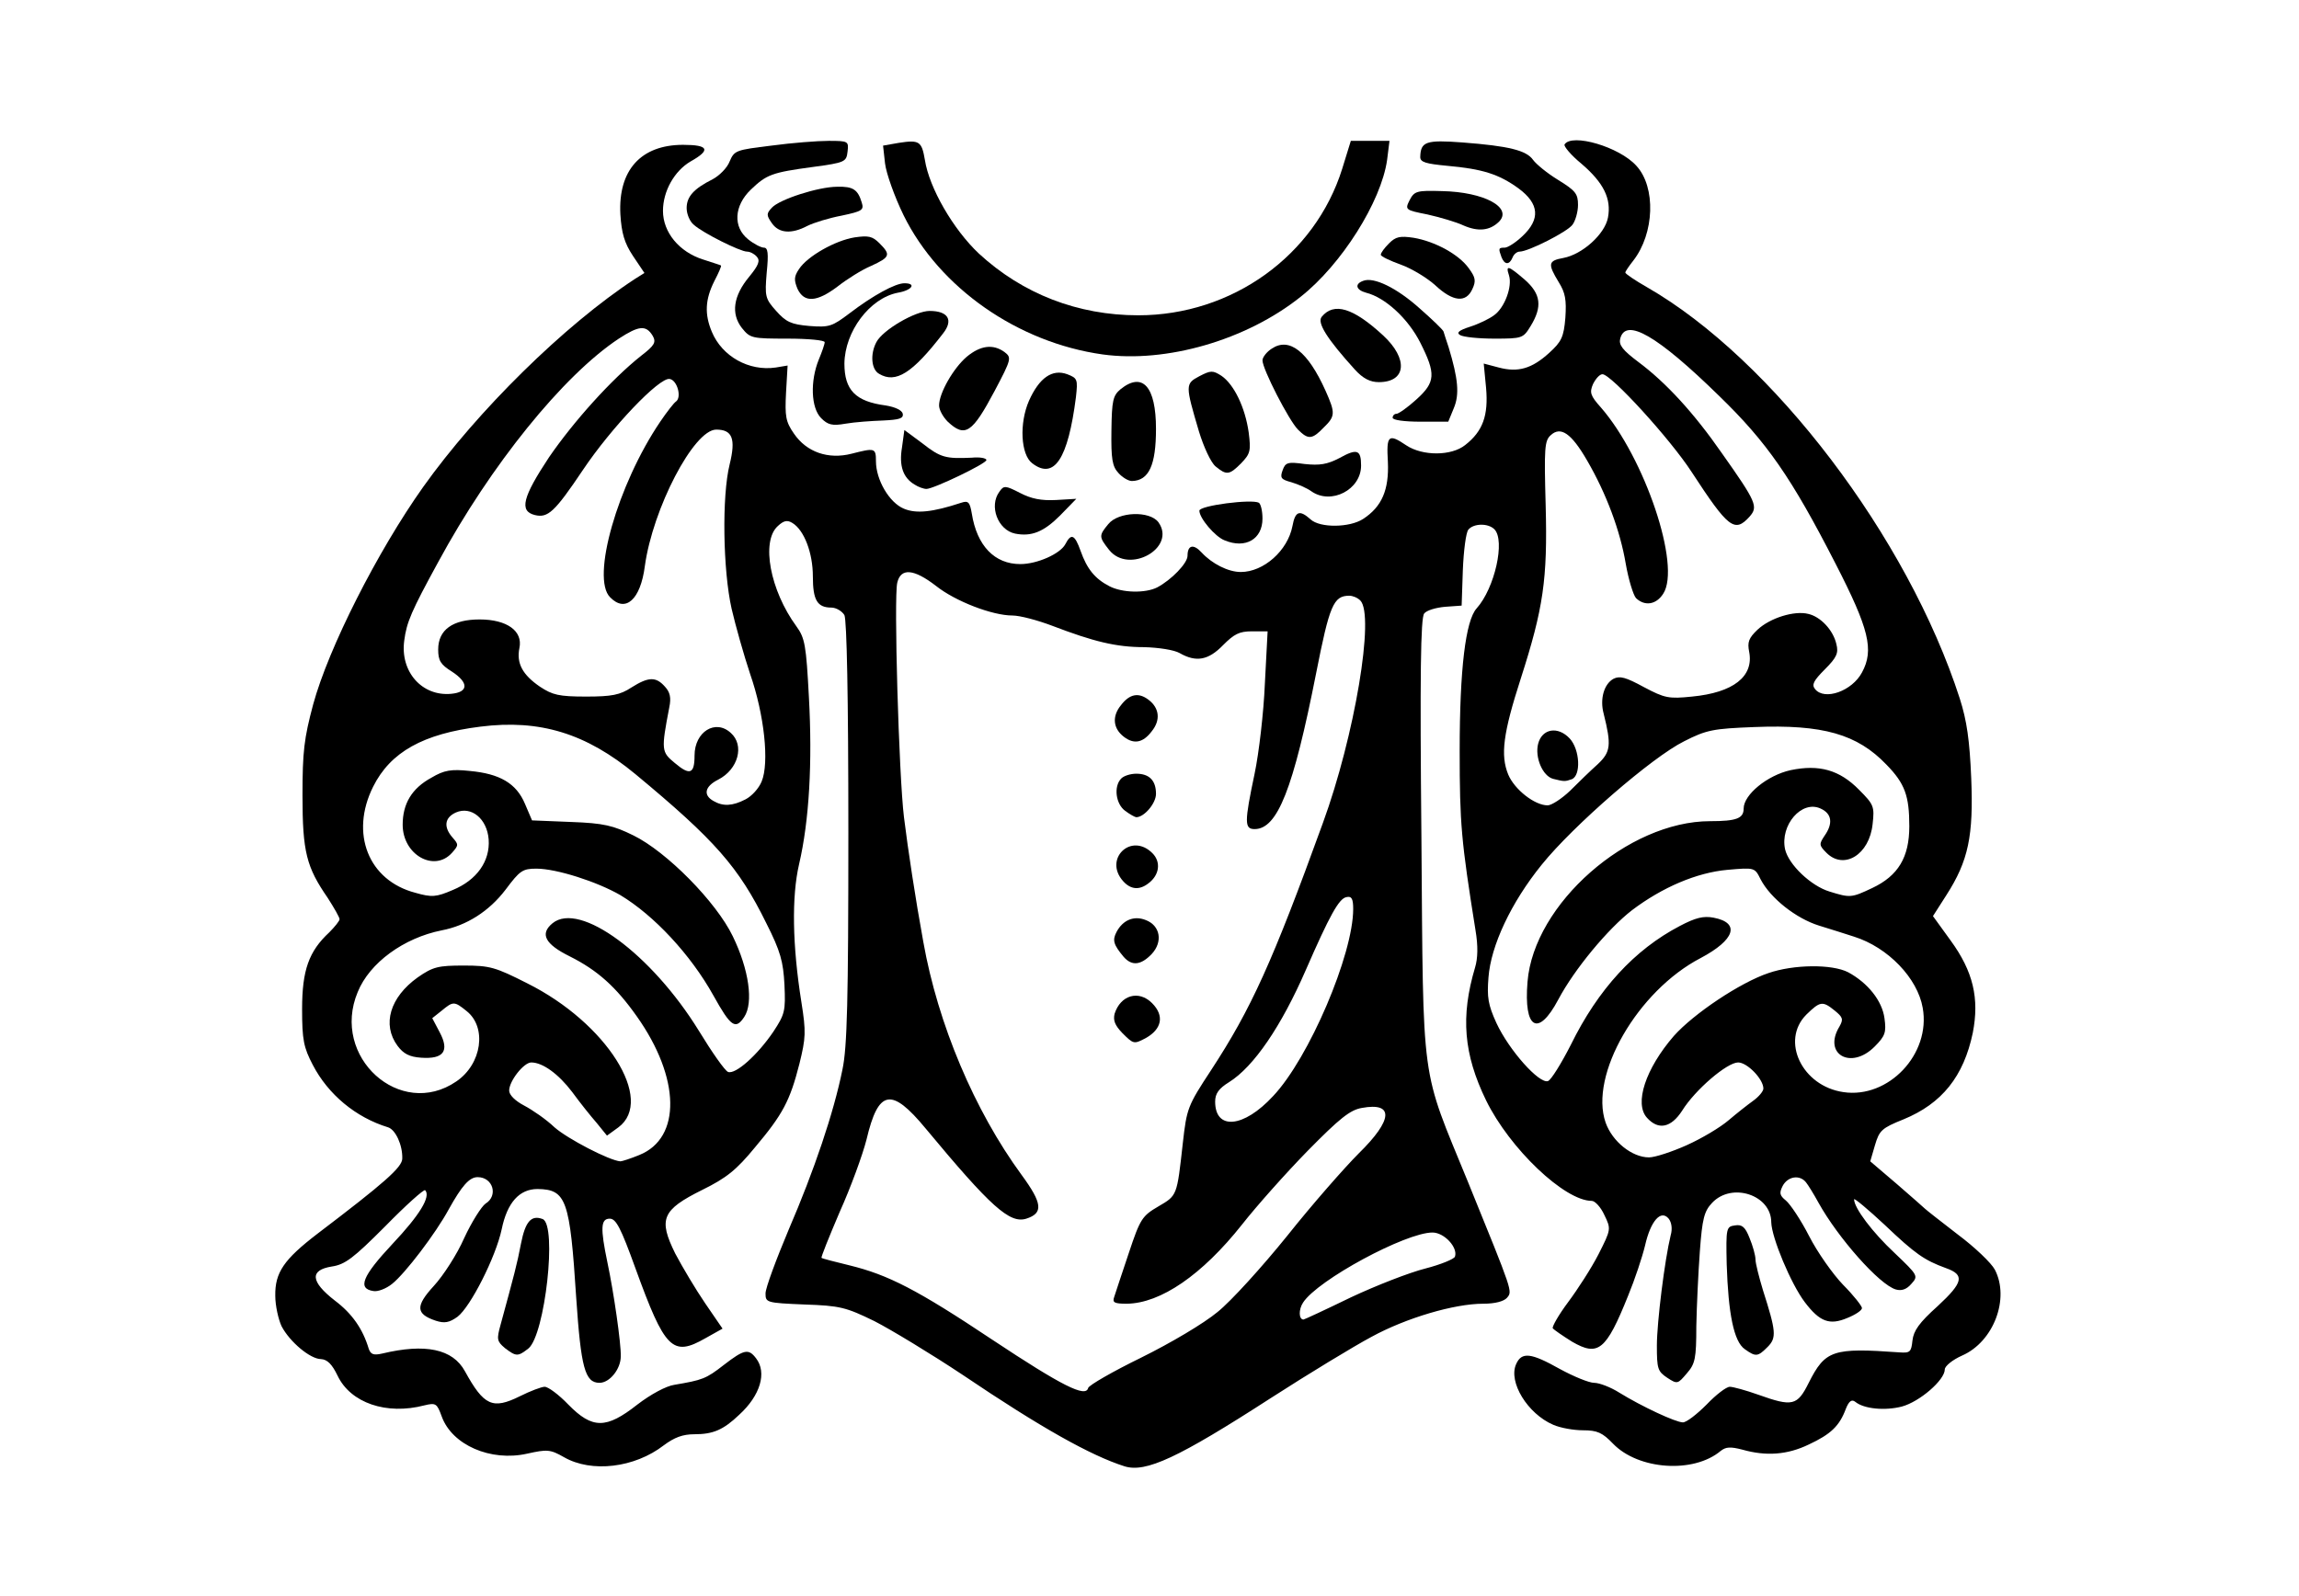 <?xml version="1.0" encoding="UTF-8" standalone="no"?>
<svg
   version="1.0"
   width="144"
   height="100"
   viewBox="0 0 144 100"
   preserveAspectRatio="xMidYMid"
   id="svg33"
   sodipodi:docname="mirea_ikony-kategorii-barokove-kosele.svg"
   inkscape:export-filename="EXPORT_IKONY/mirea_ikony-kategorii_barokove_kosele.webp"
   inkscape:export-xdpi="96"
   inkscape:export-ydpi="96"
   inkscape:version="1.4 (e7c3feb1, 2024-10-09)"
   xmlns:inkscape="http://www.inkscape.org/namespaces/inkscape"
   xmlns:sodipodi="http://sodipodi.sourceforge.net/DTD/sodipodi-0.dtd"
   xmlns="http://www.w3.org/2000/svg"
   xmlns:svg="http://www.w3.org/2000/svg">
  <defs
     id="defs33" />
  <sodipodi:namedview
     id="namedview33"
     pagecolor="#ffffff"
     bordercolor="#000000"
     borderopacity="0.25"
     inkscape:showpageshadow="2"
     inkscape:pageopacity="0.0"
     inkscape:pagecheckerboard="0"
     inkscape:deskcolor="#d1d1d1"
     inkscape:zoom="6.6408135"
     inkscape:cx="84.327018"
     inkscape:cy="46.605736"
     inkscape:window-width="1920"
     inkscape:window-height="964"
     inkscape:window-x="0"
     inkscape:window-y="25"
     inkscape:window-maximized="1"
     inkscape:current-layer="g33" />
  <g
     fill="#000000"
     id="g33"
     transform="matrix(0.256,0,0,0.256,7.17,-11.464)">
    <g
       id="g34"
       transform="matrix(0.965,0,0,0.968,8.756,7.625)">
      <path
         d="m 247,409.1 c -8.5,-2.7 -21.1,-9.7 -41,-23.1 -8,-5.3 -18.1,-11.4 -22.4,-13.6 -7.2,-3.5 -8.7,-3.9 -17.7,-4.2 -9.7,-0.4 -9.9,-0.5 -9.9,-2.8 0,-1.4 2.7,-8.6 5.9,-16.2 6.4,-14.8 11.4,-29.5 13.6,-40.4 1.2,-5.6 1.5,-17.4 1.5,-59.9 0,-34.7 -0.4,-53.7 -1,-55 -0.6,-1 -2.1,-1.9 -3.3,-1.9 -3.6,0 -4.7,-1.9 -4.7,-7.9 0,-5.9 -2.2,-11.7 -5.2,-13.5 -1.3,-0.8 -2.2,-0.6 -3.7,0.8 -4.3,3.9 -1.9,16.3 4.7,25.3 2.2,3 2.5,4.8 3.2,18 0.9,16.4 0.1,31.1 -2.5,42.2 -1.9,8.2 -1.7,20.5 0.6,34.9 1.2,7.5 1.1,9 -0.5,15.5 -2.4,9.4 -4.2,12.8 -11.3,21.2 -4.7,5.7 -7.2,7.7 -13.3,10.7 -10.3,5.1 -11.2,7.4 -6.9,16.1 1.8,3.4 5.2,9.1 7.6,12.6 l 4.4,6.4 -4.3,2.4 c -8.4,4.8 -10.3,2.9 -17.8,-17.7 -3.7,-10.2 -4.9,-12.5 -6.5,-12.5 -2.3,0 -2.4,2.4 -0.6,11 1.6,7.5 3.5,20.6 3.4,23.8 0,3.2 -2.8,6.7 -5.4,6.7 -3.7,0 -4.7,-3.9 -5.9,-21.5 -1.6,-24.8 -2.5,-27.4 -9.8,-27.5 -4.6,0 -7.7,3.4 -9.1,10.2 -1.5,7 -7.9,19.6 -11.2,22.1 -2.1,1.5 -3.3,1.7 -5.5,1 -5.1,-1.7 -5.2,-3.7 -0.5,-8.8 2.4,-2.6 5.9,-8 7.7,-12.1 1.9,-4.1 4.4,-8 5.4,-8.7 3.3,-2 1.9,-6.7 -2,-6.7 -2.1,0 -4,2.2 -7.3,8.1 -3.3,6.1 -11.1,16.3 -14.4,18.9 -1.5,1.2 -3.6,2 -4.7,1.8 -4.1,-0.6 -2.9,-3.7 4.8,-11.9 6.9,-7.3 9.8,-12 8.3,-13.6 -0.3,-0.3 -4.9,3.8 -10.1,9.1 -8.1,8.1 -10.2,9.7 -13.6,10.2 -5.6,0.9 -5.4,3.8 0.8,8.6 4.4,3.3 7.1,7.2 8.6,12.2 0.5,1.4 1.2,1.7 3.4,1.2 10.9,-2.6 17.9,-1.2 21,4.5 4.8,8.7 7,9.7 13.9,6.3 2.6,-1.3 5.5,-2.4 6.3,-2.4 0.9,0 3.6,2 6,4.5 6.1,6.2 9.6,6.2 17.5,0 3.4,-2.6 7.3,-4.7 9.4,-5 7.1,-1.2 8,-1.5 12.5,-5 5.2,-4 6.3,-4.2 8.2,-1.7 2.8,3.6 1.1,9.4 -4.3,14.3 -4,3.8 -6.6,4.9 -11.3,4.9 -3,0 -5.1,0.8 -7.8,2.8 -7.4,5.7 -18.3,7 -25.3,3 -3.5,-2 -4.3,-2 -9.3,-0.9 -9.3,2.1 -19.1,-2.2 -21.7,-9.4 -1.2,-3.3 -1.5,-3.5 -4.4,-2.8 -9.6,2.5 -18.7,-0.6 -22,-7.5 -1.4,-2.9 -2.6,-4.1 -4.2,-4.2 -2.7,0 -7.9,-4.3 -10,-8.3 -0.8,-1.7 -1.6,-5.2 -1.6,-7.7 -0.1,-5.9 2.2,-9.2 10.7,-15.7 16.9,-12.8 21.5,-16.8 21.5,-19 0.1,-3.4 -1.7,-7.3 -3.6,-7.9 -8.2,-2.5 -15.2,-8.3 -19.1,-15.8 -2.3,-4.4 -2.7,-6.3 -2.7,-14.1 0,-9.8 1.7,-14.6 6.9,-19.4 1.4,-1.4 2.6,-2.9 2.6,-3.3 0,-0.5 -1.4,-2.9 -3,-5.4 -5.4,-7.8 -6.4,-11.6 -6.4,-25.9 0,-11.1 0.4,-14.4 2.7,-23 3.9,-14.3 16.3,-38.7 27.9,-55 13.7,-19.2 35.9,-41 53.7,-52.6 l 2.4,-1.5 -2.9,-4.3 c -2.2,-3.3 -2.9,-5.8 -3.2,-10.5 -0.6,-11.2 5.2,-17.6 15.9,-17.6 6.5,0 7.1,1.3 1.9,4.2 -4.1,2.4 -7,7.5 -7,12.5 0,5.4 4.1,10.4 10.2,12.3 2.4,0.8 4.4,1.4 4.5,1.5 0.2,0.1 -0.6,1.9 -1.7,4 -2.3,4.6 -2.5,8.3 -0.6,12.8 2.6,6.2 9.4,10 16.2,9 l 3,-0.5 -0.4,6.9 c -0.3,5.9 -0.1,7.3 2,10.3 3.2,4.7 8.7,6.6 14.6,5.1 5.9,-1.5 6.2,-1.5 6.2,1.9 0,4.7 3.4,10.5 7.1,12 3.1,1.3 7.2,0.9 14.5,-1.5 1.8,-0.6 2.2,-0.2 2.7,2.7 1.3,8.2 5.8,12.8 12.3,12.8 4.3,0 10.1,-2.6 11.4,-5 1.5,-2.9 2.4,-2.5 3.9,1.7 1.6,4.5 3.6,7 7.3,8.9 3.3,1.7 9.1,1.8 12.1,0.3 3.6,-1.9 7.7,-6.1 7.7,-8 0,-2.7 1.5,-3.1 3.6,-0.8 2.6,2.8 6.7,4.9 9.9,4.9 5.8,0 11.9,-5.4 13.1,-11.6 0.7,-3.8 1.8,-4.2 4.6,-1.7 2.4,2.2 9.9,2.1 13.3,-0.1 4.8,-3.1 6.6,-7.4 6.3,-14.4 -0.4,-6.8 0.1,-7.3 4.7,-4.2 4.1,2.7 11.4,2.7 14.9,-0.1 4.5,-3.5 5.9,-7.5 5.3,-14.4 l -0.6,-6.2 3.8,1 c 4.9,1.3 8.4,0.3 12.8,-3.7 3.1,-2.8 3.7,-4 4.1,-8.9 0.3,-4.5 0,-6.3 -1.7,-9 -2.8,-4.6 -2.7,-5.4 1.2,-6.1 4.8,-0.9 10.5,-6 11.3,-10.2 0.9,-4.8 -1.1,-8.8 -6.7,-13.6 -2.7,-2.2 -4.6,-4.5 -4.3,-4.9 1.8,-2.9 13.9,0.6 18.2,5.4 5,5.4 4.6,17.1 -0.8,24 -1.1,1.4 -2,2.7 -2,3 0,0.3 2.5,2 5.5,3.7 31.8,18.2 66.1,63.2 79.3,104 1.8,5.6 2.5,10.6 2.9,20.1 0.6,14.6 -0.7,20.9 -6.3,29.6 l -3.4,5.3 4.5,6.2 c 5.7,7.8 7.3,14.6 5.6,23.3 -2.3,11 -7.8,17.9 -17.6,21.9 -5.5,2.2 -6.1,2.8 -7.2,6.5 l -1.2,4.1 6.7,5.7 c 3.7,3.2 6.9,6 7.2,6.3 0.3,0.3 4,3.2 8.3,6.5 4.3,3.2 8.5,7.2 9.4,8.9 3.8,7.3 -0.3,18.2 -8.3,21.7 -2.5,1.1 -4.4,2.7 -4.4,3.5 0,2.7 -6.4,8.2 -10.9,9.4 -4.3,1.1 -9.6,0.6 -11.8,-1.2 -0.9,-0.7 -1.6,-0.2 -2.4,1.8 -1.6,4.3 -3.8,6.4 -9.4,9 -5.4,2.6 -10.8,3 -16.8,1.3 -3.1,-0.8 -4.2,-0.7 -5.5,0.3 -6.9,5.8 -20.9,4.8 -27.3,-1.8 -2.7,-2.8 -4,-3.4 -7.6,-3.4 -2.4,0 -5.8,-0.6 -7.6,-1.4 -6.5,-2.8 -11.4,-10.8 -9.4,-15.3 1.4,-3.2 3.8,-2.9 11.1,1.2 3.5,1.9 7.4,3.5 8.7,3.5 1.3,0 4.2,1.1 6.4,2.5 5.7,3.5 14.3,7.5 16.1,7.5 0.9,0 3.5,-2 6,-4.5 2.4,-2.5 5,-4.5 5.9,-4.5 0.8,0 4.1,0.9 7.2,2 8.7,3.1 9.9,2.8 12.8,-3 4.2,-8.3 6.1,-8.9 23,-7.7 2.7,0.2 3,-0.1 3.3,-3 0.3,-2.5 1.7,-4.5 6.4,-8.7 6.5,-6 6.9,-7.9 2.1,-9.6 -5.5,-2 -7.8,-3.6 -15.5,-10.9 -4.3,-4 -7.8,-6.9 -7.8,-6.5 0,2.2 4.7,8.4 10.3,13.6 6,5.7 6,5.8 4.2,7.8 -1.2,1.4 -2.5,1.8 -3.9,1.4 -4.2,-1.2 -14.7,-13.1 -19.6,-21.9 -1.2,-2.2 -2.7,-4.6 -3.2,-5.2 -1.6,-2 -4.6,-1.5 -5.9,0.9 -0.9,1.8 -0.8,2.4 0.8,3.7 1.1,0.9 3.8,4.9 5.9,9 2.1,4.1 6,9.6 8.6,12.3 2.7,2.7 4.8,5.4 4.8,5.9 0,0.6 -1.7,1.7 -3.7,2.5 -4.5,1.9 -7,1 -10.8,-4 -3.5,-4.6 -8.4,-16.3 -8.5,-20.2 0,-6.9 -10,-10.2 -15,-4.9 -2,2.1 -2.5,4 -3.1,12.2 -0.4,5.4 -0.8,13.9 -0.9,19 0,8.2 -0.3,9.5 -2.4,11.9 -2.3,2.7 -2.4,2.8 -5,1.1 -2.4,-1.6 -2.6,-2.3 -2.6,-8.1 0,-5.9 2,-21.8 3.5,-27.9 0.5,-1.7 0.2,-3.3 -0.5,-4.2 -2,-2.4 -4.6,0.6 -6,6.8 -0.7,2.9 -2.6,8.6 -4.3,12.7 -5.6,13.9 -7.6,15.4 -14.2,11.6 -2.4,-1.5 -4.6,-3 -4.9,-3.4 -0.2,-0.4 1.5,-3.4 3.9,-6.6 2.4,-3.2 5.9,-8.6 7.7,-12.1 3.2,-6.3 3.2,-6.4 1.5,-9.9 -0.9,-2 -2.4,-3.6 -3.2,-3.6 -6.9,0 -20.8,-13.2 -26.8,-25.4 -5.7,-11.7 -6.5,-21.2 -2.8,-33.6 0.7,-2.3 0.8,-5.4 0.1,-9.5 -3.6,-22.5 -4,-26.8 -4,-45.3 0,-20.7 1.5,-32.9 4.3,-36 4.6,-5.1 7.3,-17.2 4.5,-20 -1.6,-1.6 -5.3,-1.5 -6.6,0.1 -0.6,0.7 -1.2,5.3 -1.4,10.3 l -0.3,8.9 -4.2,0.3 c -2.3,0.2 -4.7,0.9 -5.3,1.7 -0.9,1.1 -1.1,15.4 -0.7,56.7 0.5,63.8 -0.3,57.5 11.8,87 11.5,28.2 11.3,27.6 9.9,29.3 -0.8,0.9 -3,1.5 -6,1.5 -7.4,0 -19.6,3.6 -28.4,8.4 -4.5,2.4 -15.9,9.3 -25.4,15.4 -23.6,15.2 -31.8,19 -37.2,17.3 z m 4.3,-27.5 c 7.5,-3.7 15.8,-8.6 19.3,-11.5 3.4,-2.7 11.3,-11.4 17.7,-19.3 6.3,-7.9 14.5,-17.2 18.1,-20.8 8.7,-8.5 9,-13 0.8,-11.5 -3,0.5 -5.7,2.7 -13.7,10.8 -5.5,5.6 -13,14 -16.7,18.7 -10.1,12.7 -20.6,19.9 -29.2,20 -3.2,0 -3.7,-0.3 -3.2,-1.7 0.3,-1 2,-6 3.7,-11.1 2.9,-8.7 3.4,-9.4 7.5,-11.8 4.8,-2.8 4.7,-2.6 6.2,-16 1,-8.8 1.2,-9.4 7.2,-18.5 10.1,-15.4 15.5,-27.2 28.3,-62.4 8.1,-22.1 13.2,-52.6 9.5,-56.3 -0.7,-0.7 -1.9,-1.2 -2.8,-1.2 -4,0 -5,2.4 -8.4,19.6 -5.8,29.3 -9.8,39.4 -15.6,39.4 -2.6,0 -2.6,-1.7 0,-14 1.1,-5.2 2.3,-15.5 2.6,-22.7 l 0.7,-13.3 h -4 c -3.2,0 -4.5,0.7 -7.3,3.5 -3.7,3.8 -6.8,4.4 -11,2 -1.4,-0.8 -5.3,-1.4 -9,-1.5 -7.1,0 -12.8,-1.4 -23.3,-5.4 -3.7,-1.4 -8.2,-2.6 -10.1,-2.6 -5.1,0 -14.5,-3.6 -19.4,-7.5 -5.6,-4.3 -8.9,-4.6 -9.8,-0.8 -0.9,3.6 0.4,48.7 1.7,59.3 1,8.1 2.9,20.6 4.9,31.5 3.7,20.8 13,42.7 24.9,58.9 5.3,7.2 5.6,9.7 1.2,11.1 -4.2,1.3 -9,-3 -25.5,-22.8 -8.7,-10.5 -12,-9.9 -15,2.8 -1,3.9 -4,12.1 -6.8,18.3 -2.7,6.3 -4.8,11.5 -4.6,11.6 0.2,0.2 3.4,1 7.1,1.9 9.8,2.4 17.1,6.1 36.2,18.8 17.7,11.7 23.7,14.7 24.3,12.2 0.2,-0.7 6.3,-4.2 13.5,-7.7 z m 53.1,-15.2 c 6.4,-3 14.9,-6.3 18.9,-7.3 3.9,-1 7.3,-2.4 7.5,-3 0.8,-2.3 -2.7,-6.1 -5.7,-6.1 -6.8,0 -29.1,12 -32.8,17.7 -1.2,1.8 -1.1,4.3 0.1,4.3 0.2,0 5.6,-2.5 12,-5.6 z M 124,330.4 c 10.7,-4.3 10.4,-19.5 -0.6,-35 -5.3,-7.5 -10,-11.7 -17,-15.2 -6.3,-3.1 -7.7,-5.7 -4.4,-8.4 6.9,-5.6 25.1,7.8 37.1,27.2 3.3,5.4 6.6,10.1 7.4,10.4 1.9,0.7 7.5,-4.3 11.5,-10.2 2.9,-4.4 3.1,-5.2 2.8,-11.8 -0.3,-5.9 -1,-8.5 -4.6,-15.6 -7,-14.2 -13,-21 -33.2,-37.7 -12.5,-10.3 -24.2,-13.9 -39.3,-12 -14.5,1.8 -22.8,6.4 -27.2,15.2 -5.9,11.8 -1.2,23.7 10.7,26.8 4.2,1.2 5.3,1.1 9.5,-0.7 6.1,-2.5 9.5,-7.3 9.1,-12.8 -0.4,-5.2 -4.4,-8.5 -8.3,-6.8 -2.9,1.3 -3.2,3.7 -0.8,6.4 1.5,1.7 1.5,1.9 -0.2,3.8 -4.5,5 -12.5,0.5 -12.5,-7.1 0,-5.3 2.3,-9.2 7.3,-11.9 3.2,-1.9 5,-2.2 9.7,-1.7 7.6,0.7 11.8,3.1 14,8.3 l 1.8,4.2 9.9,0.4 c 8.3,0.3 10.7,0.9 15.8,3.4 8.4,4.1 21,16.8 25.2,25.5 4.1,8.4 5.3,16.8 2.9,20.4 -2.2,3.3 -3.4,2.5 -7.8,-5.4 -5.8,-10.4 -15.1,-20.3 -23.6,-25.4 -5.9,-3.4 -16.2,-6.7 -21.3,-6.7 -3.5,0 -4.2,0.5 -7.8,5.3 -4.2,5.5 -9.9,9.1 -16.2,10.3 -9.6,1.9 -18.3,8.2 -21.3,15.6 -6.9,16.4 10.8,32.3 25,22.6 6.5,-4.4 7.8,-13.7 2.6,-17.8 -3.1,-2.5 -3.4,-2.5 -6.3,-0.1 l -2.4,1.9 1.9,3.6 c 2.5,4.7 1,6.8 -4.7,6.4 -3,-0.2 -4.5,-1 -6,-3 -4,-5.4 -1.9,-12.3 5.1,-17.3 3.9,-2.7 5.2,-3 11.7,-3 6.6,0 8,0.4 16.1,4.5 20.1,10 32.4,29.5 23.1,36.4 l -2.9,2.1 -2.6,-3.2 c -1.5,-1.7 -4.3,-5.2 -6.2,-7.8 -3.5,-4.6 -7.5,-7.5 -10.4,-7.5 -1.9,0 -5.6,4.7 -5.6,7.1 0,1.1 1.5,2.6 3.8,3.8 2.1,1.1 5.6,3.5 7.7,5.5 3.3,2.9 13.9,8.4 16.7,8.6 0.4,0 2.6,-0.7 4.8,-1.6 z m 265.6,-2.5 c 3.8,-1.7 8.5,-4.5 10.6,-6.3 2,-1.7 4.8,-3.9 6.2,-4.9 1.4,-1 2.6,-2.4 2.6,-3.1 0,-2.4 -4.1,-6.6 -6.4,-6.6 -2.8,0 -10.9,6.9 -14.2,12.2 -2.8,4.3 -6,5 -8.9,1.8 -3.3,-3.6 -0.4,-12.4 6.8,-20.7 5,-5.6 16.8,-13.5 24,-15.9 6.4,-2.2 16.1,-2.3 20.2,-0.2 5,2.7 8.6,7.2 9.2,11.6 0.5,3.6 0.2,4.5 -2.5,7.2 -6,6 -13.2,1.9 -8.9,-5.1 1,-1.8 0.9,-2.3 -1.2,-4 -3.1,-2.5 -3.7,-2.4 -7.2,1 -6.6,6.6 -1.1,18.1 9.4,19.6 11.4,1.7 22.2,-9.6 20.1,-21.3 -1.3,-7.5 -8.8,-15.3 -17.4,-18 -1.9,-0.6 -5.9,-1.9 -8.9,-2.8 -5.8,-1.8 -12.3,-6.9 -14.8,-11.7 -1.5,-3 -1.5,-3 -8.4,-2.4 -7.8,0.7 -16.5,4.4 -24.2,10.2 -6.1,4.7 -14.6,14.9 -18.7,22.6 -5.1,9.6 -8.8,7.5 -7.8,-4.5 1.6,-19.7 25.5,-40.6 46.3,-40.6 6.7,0 8.5,-0.7 8.5,-3.2 0,-3.5 6,-8.4 11.9,-9.7 7.2,-1.5 12.4,-0.1 17.4,5 3.7,3.7 3.9,4.2 3.4,8.6 -0.8,7.8 -7.3,11.7 -11.7,7.3 -1.9,-1.9 -1.9,-2.2 -0.5,-4.3 2.2,-3.1 1.9,-5.6 -1,-6.9 -4.8,-2.2 -10.3,4.2 -9,10.3 0.9,3.9 6.6,9.3 11.3,10.7 5.2,1.6 5.5,1.6 10.8,-0.9 6.6,-3.1 9.4,-7.8 9.4,-15.6 0,-7.7 -1.1,-10.8 -5.8,-15.6 -7.4,-7.7 -16.1,-10.2 -33.5,-9.5 -10.4,0.4 -12.1,0.7 -17.8,3.6 -8.1,4 -28.1,21.3 -36.1,31.2 -7.8,9.6 -12.9,20.5 -13.5,28.5 -0.4,5 -0.1,6.9 2,11.5 3.2,6.9 10.9,15.5 13.1,14.7 0.8,-0.3 3.4,-4.5 5.8,-9.2 6.9,-14 16.1,-24 27.6,-30 4,-2.1 6,-2.6 8.6,-2.1 6.8,1.3 5.4,5.6 -3.3,10.2 -16,8.3 -28.3,29.6 -24.1,41.6 1.7,4.8 6.7,8.8 11,8.8 1.5,0 5.8,-1.4 9.6,-3.1 z M 284.7,315.5 c 9.1,-9.6 20.3,-35.8 20.3,-47.3 0,-2.6 -0.4,-3.3 -1.7,-3 -1.9,0.3 -4.3,4.7 -10.3,18.4 -6.2,14.2 -13.2,24.5 -19.5,28.4 -2.6,1.6 -3.5,2.9 -3.5,4.9 0,7.3 7.2,6.7 14.7,-1.4 z m -133.8,-75 c 1.6,-0.8 3.4,-2.8 4.1,-4.5 2,-4.7 0.7,-16.9 -2.9,-27.2 -1.6,-4.8 -3.7,-12.2 -4.7,-16.5 -2.2,-9.7 -2.5,-28.5 -0.5,-36.5 1.6,-6.5 0.7,-8.8 -3.4,-8.8 -5.7,0 -16.1,20 -18.1,34.5 -1.1,8.5 -4.9,11.9 -8.8,7.9 -4.9,-4.8 1.9,-28.5 12.7,-44.4 1.7,-2.5 3.5,-4.8 4,-5.1 1.5,-1.1 0.3,-5.4 -1.6,-5.7 -2.6,-0.5 -14.8,12.3 -22,23 -7.2,10.7 -8.9,12.2 -12.2,11.4 -4,-1 -3.1,-4.5 3.6,-14.6 6.2,-9 15.8,-19.7 23.4,-25.7 3.4,-2.6 3.8,-3.4 2.9,-5 -1.7,-2.8 -3.5,-2.6 -8.6,0.7 -14.1,9.3 -32.5,32 -45.8,56.5 -6.8,12.4 -8,15.2 -8.6,19.8 -1.1,7.9 4.5,14.2 11.9,13.5 4.4,-0.4 4.5,-2.8 0.2,-5.6 -2.9,-1.8 -3.5,-2.8 -3.5,-5.6 0,-5 3.7,-7.6 10.5,-7.6 6.9,0 11,2.9 10.1,7.2 -0.8,3.9 0.8,6.8 5.2,9.8 3.2,2.1 4.8,2.5 11.7,2.5 6.5,0 8.6,-0.4 11.5,-2.3 4.3,-2.7 6.2,-2.8 8.5,-0.2 1.3,1.4 1.6,2.8 1.1,5.2 -2.1,10.9 -2,11.3 1.4,14.1 3.8,3.2 5,2.8 5,-1.9 0,-6 5.3,-9.3 9.2,-5.7 3.5,3.1 1.9,9.2 -3.2,11.8 -3.4,1.7 -3.9,3.9 -1.2,5.4 2.4,1.4 4.8,1.3 8.1,-0.4 z M 360,238.3 c 2.1,-2.1 5.2,-5.1 7,-6.7 3.3,-3.1 3.5,-4.8 1.5,-12.8 -1,-3.7 0.1,-7.5 2.5,-8.8 1.6,-0.8 3.1,-0.4 7.7,2.1 5.3,2.8 6.3,3 12.2,2.4 10.5,-1 15.7,-5.1 14.5,-11.3 -0.5,-2.5 -0.1,-3.5 2.1,-5.6 3.2,-3 9.4,-4.9 12.9,-4 3.1,0.7 6.3,4.1 7.1,7.6 0.6,2.3 0.1,3.4 -2.9,6.4 -2.9,2.9 -3.4,3.9 -2.5,5 2.4,3 9.4,0.5 11.9,-4.2 3.1,-5.7 1.8,-11 -6.7,-27.5 -11.2,-21.8 -17.4,-30.7 -29.5,-42.4 -15.7,-15.3 -23.7,-19.9 -25.1,-14.5 -0.4,1.6 0.6,2.9 4.6,5.9 7,5.2 14.1,12.9 21.2,23.1 8.8,12.4 9.2,13.5 7,16 -3.8,4.2 -5.4,2.9 -14.7,-11.3 -5.4,-8.3 -20.4,-24.7 -22.6,-24.7 -0.7,0 -1.7,1.1 -2.4,2.5 -0.9,2.1 -0.7,2.9 2,5.9 11.1,12.7 20.4,40.1 15.8,47.1 -1.8,2.8 -4.7,3.2 -6.9,1.1 -0.7,-0.8 -1.9,-4.7 -2.6,-8.7 -1.4,-8.3 -4.9,-17.7 -9.8,-26.1 -4,-6.9 -6.7,-8.7 -9.2,-6.4 -1.6,1.4 -1.7,3.3 -1.3,17.8 0.5,18.7 -0.6,26 -6.3,43.7 -4.5,13.9 -5.2,19.4 -3.2,24.3 1.6,3.8 6.7,7.8 10,7.8 1,0 3.6,-1.7 5.7,-3.7 z"
         id="path4" />
      <path
         d="m 246.4,299.5 c -1.8,-1.9 -2.3,-3.1 -1.9,-4.8 1.5,-4.7 6.1,-6.1 9.5,-2.7 3.2,3.2 2.5,6.6 -1.7,8.9 -2.9,1.5 -3,1.5 -5.9,-1.4 z"
         id="path5" />
      <path
         d="m 246.8,280.3 c -2.6,-3.1 -2.9,-4.2 -1.8,-6.3 1.6,-3 4.4,-4.2 7.4,-3 3.7,1.4 4.4,5.5 1.5,8.6 -2.7,2.8 -5,3.1 -7.1,0.7 z"
         id="path6" />
      <path
         d="m 246.7,261.2 c -5.1,-5.6 2,-12.5 7.4,-7.1 2.2,2.2 1.8,5.5 -1,7.6 -2.3,1.8 -4.5,1.6 -6.4,-0.5 z"
         id="path7" />
      <path
         d="m 247.2,243.4 c -2.4,-1.7 -3,-6.2 -1,-8.2 0.7,-0.7 2.4,-1.2 3.8,-1.2 3.3,0 5,1.7 5,5.1 0,2.4 -3,5.9 -5,5.9 -0.3,0 -1.6,-0.7 -2.8,-1.6 z"
         id="path8" />
      <path
         d="m 246.9,224.7 c -2.8,-2.1 -3.1,-5.2 -0.8,-8 2.2,-2.9 4.5,-3.3 7,-1.4 2.8,2.1 3.1,5.2 0.8,8 -2.2,2.9 -4.5,3.3 -7,1.4 z"
         id="path9" />
      <path
         d="m 355.7,235.3 c -2.7,-0.7 -4.7,-5.5 -3.8,-8.9 1,-3.8 5,-4.5 8,-1.3 2.6,2.8 2.9,9.4 0.5,10.3 -1.7,0.6 -1.9,0.6 -4.7,-0.1 z"
         id="path10" />
      <path
         d="m 89.9,379.2 c -2,-1.7 -2.1,-2.2 -1.1,-5.8 3.5,-12.8 4.2,-15.4 5.2,-20.6 1.1,-5.6 2.6,-7.3 5.5,-6.2 3.7,1.5 0.6,29.2 -3.6,32.7 -2.7,2.1 -3.1,2.1 -6,-0.1 z"
         id="path11" />
      <path
         d="m 404.3,379.5 c -2.8,-1.9 -4.2,-9 -4.6,-21.5 -0.2,-9.2 -0.1,-9.5 2.1,-9.8 1.8,-0.3 2.6,0.4 3.7,3.2 0.8,1.9 1.5,4.4 1.5,5.4 0,1 0.9,4.5 1.9,7.8 3.3,10.3 3.5,12 1.2,14.3 -2.5,2.5 -3,2.6 -5.8,0.6 z"
         id="path12" />
      <path
         d="m 243.1,177.4 c -2.6,-3.3 -2.6,-3.6 -0.2,-6.5 2.6,-3.2 10.5,-3.4 12.7,-0.5 4.7,6.5 -7.5,13.3 -12.5,7 z"
         id="path13" />
      <path
         d="m 272.4,175 c -2.4,-0.9 -6.4,-5.6 -6.4,-7.5 0,-1.3 13.3,-3 15.1,-2 0.5,0.4 0.9,2.1 0.9,4 0,5.2 -4.3,7.7 -9.6,5.5 z"
         id="path14" />
      <path
         d="m 219.3,173.3 c -4.4,-0.9 -6.7,-7 -4,-10.6 1.1,-1.6 1.5,-1.6 5.2,0.3 2.9,1.5 5.4,2 9.2,1.8 l 5.1,-0.3 -4.1,4.2 c -4.2,4.2 -7.3,5.4 -11.4,4.6 z"
         id="path15" />
      <path
         d="m 294.4,162.6 c -1.1,-0.8 -3.4,-1.8 -5.1,-2.3 -2.6,-0.7 -2.9,-1.1 -2.2,-3 0.7,-2 1.3,-2.2 5.6,-1.6 3.8,0.4 5.7,0.1 8.8,-1.5 4.5,-2.5 5.5,-2.1 5.5,1.9 0,6.1 -7.6,10 -12.6,6.5 z"
         id="path16" />
      <path
         d="m 193.8,160.9 c -2.9,-1.7 -4,-4.7 -3.2,-9.4 l 0.6,-4.4 4.6,3.4 c 4.6,3.6 5.9,3.9 12.5,3.6 2,-0.2 3.7,0.1 3.7,0.6 0,0.9 -13.4,7.3 -15.2,7.3 -0.7,0 -2.1,-0.5 -3,-1.1 z"
         id="path17" />
      <path
         d="m 245.5,158 c -1.6,-1.7 -1.9,-3.6 -1.8,-10.8 0.1,-7.6 0.4,-8.8 2.3,-10.4 5.6,-4.5 9,-0.7 9,10 0,9.2 -1.8,13.1 -6.1,13.2 -0.9,0 -2.4,-0.9 -3.4,-2 z"
         id="path18" />
      <path
         d="m 270.1,156.3 c -1.2,-1 -3,-4.9 -4.2,-8.8 -3.5,-11.8 -3.5,-12.1 0.1,-14 2.9,-1.5 3.4,-1.5 5.6,-0.1 3.2,2.2 6,8 6.9,14.3 0.6,4.7 0.4,5.4 -1.9,7.8 -3,3 -3.7,3.1 -6.5,0.8 z"
         id="path19" />
      <path
         d="m 223.6,155.5 c -2.9,-2.2 -3.3,-10.1 -0.8,-15.8 2.6,-5.8 5.9,-8.1 9.7,-6.7 2.6,1 2.7,1.3 2.2,5.8 -2,15.6 -5.5,21 -11.1,16.7 z"
         id="path20" />
      <path
         d="m 291,147 c -2.3,-2.3 -9,-15.3 -9,-17.5 0,-0.8 1.1,-2.2 2.4,-3 4.4,-2.9 9.1,0.7 13.6,10.7 2.5,5.6 2.5,6.4 -0.5,9.3 -2.9,3 -3.9,3.1 -6.5,0.5 z"
         id="path21" />
      <path
         d="m 202.2,145 c -1.2,-1.2 -2.2,-3 -2.2,-4.1 0,-3.1 3.6,-9.4 7,-12.3 3.5,-2.9 6.7,-3.3 9.6,-1.2 1.8,1.4 1.8,1.7 -2.5,9.8 -5.7,10.7 -7.5,11.9 -11.9,7.8 z"
         id="path22" />
      <path
         d="m 170.1,144.1 c -2.6,-2.6 -2.8,-9.4 -0.6,-14.8 0.8,-1.9 1.5,-3.9 1.5,-4.4 0,-0.5 -4.2,-0.9 -9.4,-0.9 -9.1,0 -9.5,-0.1 -11.6,-2.7 -2.8,-3.6 -2.2,-8.1 1.9,-13 2.3,-2.8 2.8,-4 1.9,-5 -0.6,-0.7 -1.7,-1.3 -2.5,-1.3 -1.7,0 -11.2,-4.7 -13.5,-6.8 -1,-0.8 -1.8,-2.7 -1.8,-4.2 0,-2.9 1.8,-4.9 6.6,-7.3 1.7,-0.9 3.7,-2.9 4.3,-4.5 1.2,-2.8 1.6,-2.9 10.6,-4 5.2,-0.7 11.7,-1.2 14.5,-1.2 5,0 5.1,0.1 4.8,2.7 -0.3,2.6 -0.6,2.8 -8.8,3.9 -10.4,1.4 -11.7,1.9 -15.7,5.7 -4.3,4.1 -4.6,9.5 -0.7,12.6 1.5,1.2 3.3,2.1 4,2.1 1,0 1.2,1.4 0.7,6.3 -0.5,6 -0.4,6.6 2.4,9.7 2.5,2.8 3.8,3.4 8.4,3.8 5.1,0.4 5.8,0.1 10.2,-3.2 5.9,-4.5 11.6,-7.6 13.9,-7.6 3.2,0 1.9,1.8 -1.7,2.4 -7.1,1.4 -13.4,9.8 -13.5,17.9 0,6.7 2.8,9.6 10.5,10.6 2.4,0.4 4.1,1.2 4.3,2.1 0.2,1.2 -0.9,1.5 -5,1.7 -2.9,0.1 -7.2,0.4 -9.5,0.8 -3.4,0.6 -4.5,0.3 -6.2,-1.4 z"
         id="path23" />
      <path
         d="m 315,144 c 0,-0.5 0.4,-1 1,-1 0.5,0 2.8,-1.6 5,-3.6 4.9,-4.4 5,-6.5 1,-14.4 -3.1,-6.1 -8.9,-11.4 -13.7,-12.6 -2.6,-0.7 -3,-2.2 -0.8,-3 2.7,-1.1 8.6,1.8 14.4,7 3.2,2.8 5.9,5.4 6,5.8 0.1,0.4 0.7,2.2 1.3,4 2.4,7.9 2.8,11.9 1.3,15.4 l -1.4,3.4 h -7 c -4.1,0 -7.1,-0.4 -7.1,-1 z"
         id="path24" />
      <path
         d="m 305.4,131.8 c -7,-7.7 -9.6,-11.8 -8.4,-13.3 3.1,-3.8 8,-2.3 15.6,4.7 6.4,5.9 5.9,11.8 -1.1,11.8 -2.2,0 -4,-0.9 -6.1,-3.2 z"
         id="path25" />
      <path
         d="m 184.8,132.9 c -2,-1.1 -2.3,-5 -0.7,-8 1.6,-3.1 9.9,-7.9 13.5,-7.9 4.7,0 6.1,2.3 3.4,5.7 -7.8,10.1 -12,12.7 -16.2,10.2 z"
         id="path26" />
      <path
         d="M 241.5,128 C 220,125 200.1,111.2 191,92.8 188.7,88.1 186.6,82.2 186.3,79.7 l -0.5,-4.5 4,-0.7 c 5.2,-0.8 5.8,-0.4 6.6,4.3 1.1,7.1 7.2,17.6 13.7,23.7 11.1,10.2 25.1,15.6 40.4,15.6 23.8,0 44.8,-15.1 51.7,-37 l 2.2,-7.1 h 4.9 4.9 l -0.6,4.8 c -1.5,10.6 -11.6,26.5 -21.9,34.6 -13.8,11 -34.1,16.8 -50.2,14.6 z"
         id="path27" />
      <path
         d="m 332.1,123.1 c -1,-0.6 -0.3,-1.2 2.5,-2.1 2.2,-0.7 4.9,-2 6.1,-2.9 2.7,-1.9 4.7,-7.3 3.8,-10.1 -0.9,-2.7 -0.2,-2.5 4,1.1 4.1,3.6 4.5,6.8 1.5,11.7 -1.9,3.1 -2.1,3.2 -9.2,3.2 -4,0 -7.9,-0.4 -8.7,-0.9 z"
         id="path28" />
      <path
         d="m 164.1,111.4 c -0.9,-2.2 -0.9,-3.1 0.4,-5 2.1,-3.2 9.1,-7.2 14.1,-8 3.5,-0.5 4.5,-0.3 6.3,1.5 2.9,2.9 2.7,3.5 -2.1,5.7 -2.4,1 -6.2,3.4 -8.5,5.2 -5.3,4 -8.5,4.2 -10.2,0.6 z"
         id="path29" />
      <path
         d="m 325.8,110.5 c -2,-1.8 -5.9,-4.2 -8.7,-5.2 -2.8,-1 -5.1,-2.1 -5.1,-2.5 0,-0.5 0.9,-1.7 2.1,-2.9 1.7,-1.7 2.8,-1.9 6.2,-1.4 5.4,0.9 11.5,4.2 14,7.7 1.7,2.3 1.9,3.2 0.9,5.3 -1.6,3.5 -4.9,3.2 -9.4,-1 z"
         id="path30" />
      <path
         d="m 342.6,103.4 c -0.8,-2.2 -0.8,-2.4 0.8,-2.4 0.8,0 2.8,-1.3 4.5,-2.9 4.6,-4.3 4.3,-8.2 -1,-12.1 -5,-3.6 -9.1,-4.9 -18.1,-5.7 -5.3,-0.5 -6.8,-0.9 -6.8,-2.2 0.1,-3.9 1.4,-4.4 10.7,-3.7 11.8,0.9 16.2,2 17.9,4.4 0.8,1.1 3.6,3.4 6.4,5.1 4.4,2.7 5,3.5 5,6.3 0,1.8 -0.7,4.1 -1.4,5 -1.3,1.8 -11.2,6.8 -13.4,6.8 -0.7,0 -1.5,0.7 -1.8,1.5 -0.8,1.9 -2,1.9 -2.8,-0.1 z"
         id="path31" />
      <path
         d="m 157.6,94.8 c -1.4,-2 -1.4,-2.4 0,-3.9 1.9,-2.1 11.8,-5.3 16.6,-5.3 4,-0.1 5.2,0.7 6.2,4 0.6,1.9 0.1,2.2 -5.1,3.3 -3.2,0.6 -7.1,1.8 -8.7,2.6 -4,2.1 -7.2,1.9 -9,-0.7 z"
         id="path32" />
      <path
         d="m 333,95.4 c -1.9,-0.9 -6.1,-2.1 -9.2,-2.8 -5.6,-1.1 -5.7,-1.2 -4.5,-3.6 1.2,-2.3 1.8,-2.5 8.2,-2.3 10.7,0.2 18.1,4.2 14.4,7.8 -2.3,2.2 -5.2,2.5 -8.9,0.9 z"
         id="path33" />
    </g>
  </g>
</svg>
